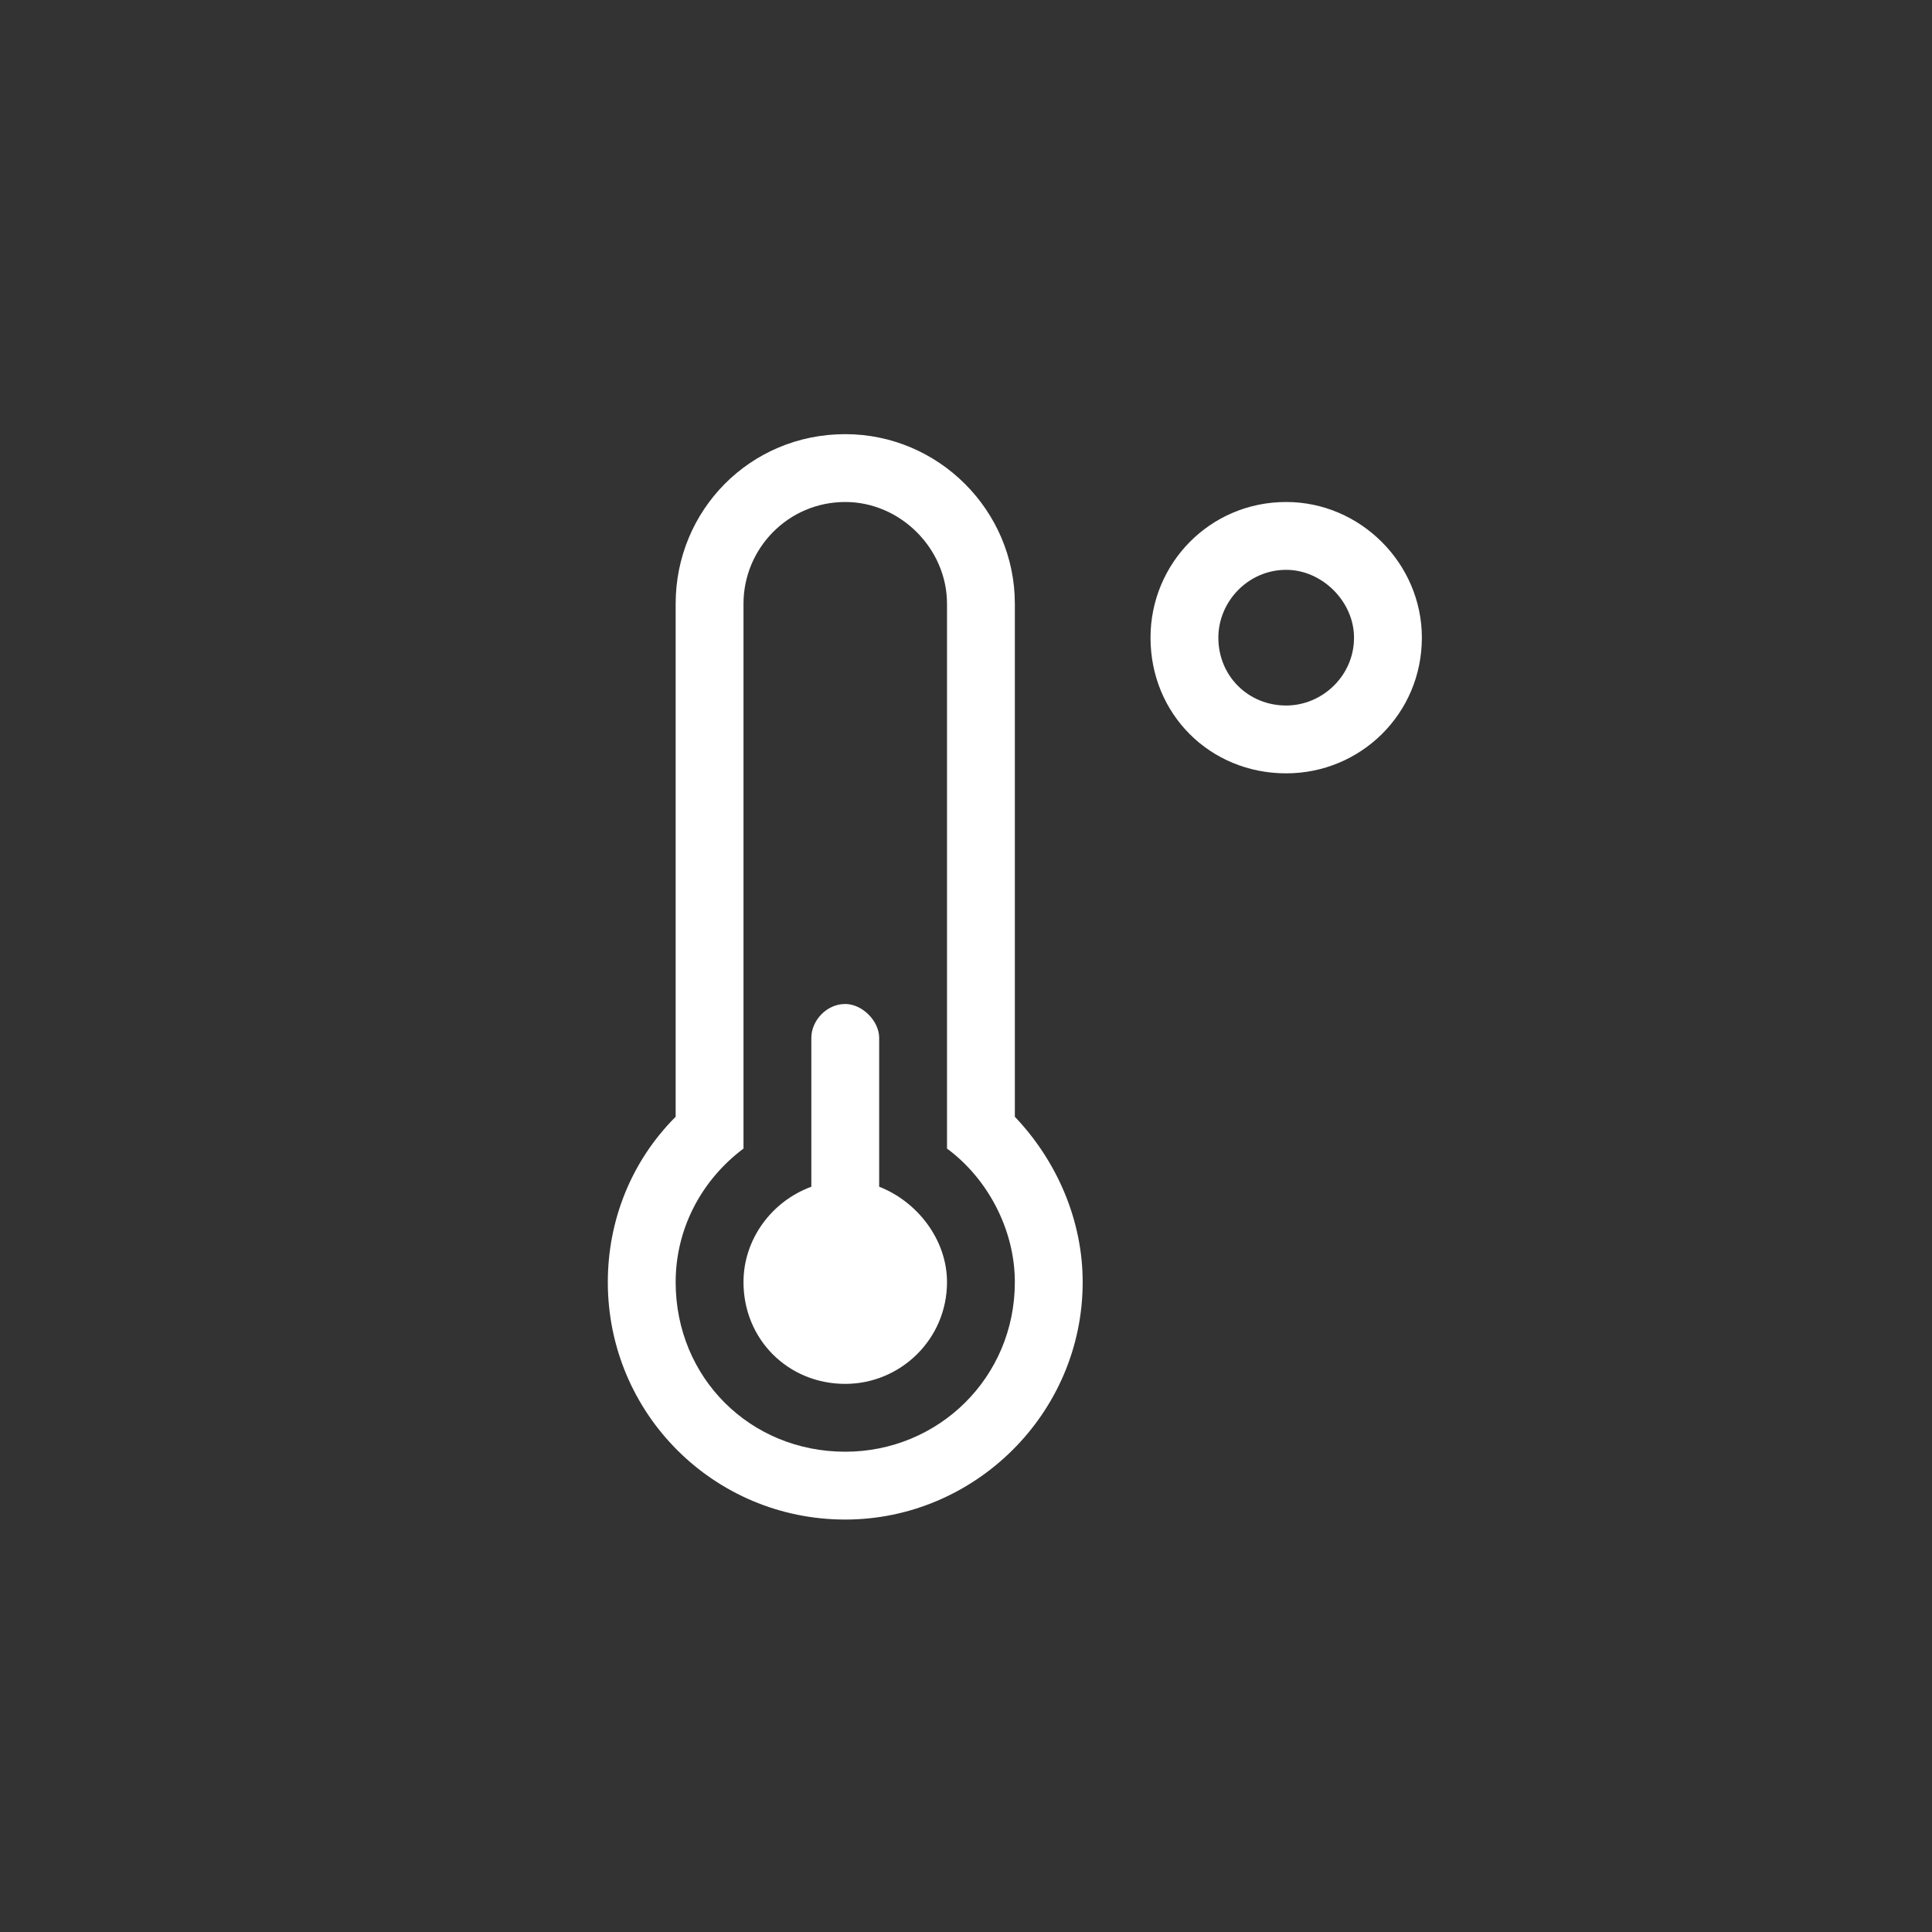 <svg xmlns="http://www.w3.org/2000/svg" fill="none" viewBox="0 0 89 89" height="89" width="89">
<rect x="0" y="0" width="89" height="89" fill="#333333" stroke="none"/>
<path fill="white" d="M59.25 23.125C62.668 23.125 65.5 25.957 65.5 29.375C65.5 32.891 62.668 35.625 59.25 35.625C55.734 35.625 53 32.891 53 29.375C53 25.957 55.734 23.125 59.25 23.125ZM59.25 32.5C60.91 32.5 62.375 31.133 62.375 29.375C62.375 27.715 60.91 26.25 59.25 26.25C57.492 26.25 56.125 27.715 56.125 29.375C56.125 31.133 57.492 32.5 59.25 32.5ZM46.75 27.812V51.445C48.703 53.496 49.875 56.23 49.875 59.062C49.875 65.117 44.895 70 38.938 70C32.883 70 28 65.117 28 59.062C28 56.23 29.074 53.496 31.125 51.445V27.812C31.125 23.516 34.543 20 38.938 20C43.234 20 46.75 23.516 46.75 27.812ZM38.938 66.875C43.234 66.875 46.75 63.457 46.75 59.062C46.75 56.621 45.48 54.277 43.625 52.91V27.812C43.625 25.273 41.477 23.125 38.938 23.125C36.301 23.125 34.25 25.273 34.25 27.812V52.91C32.297 54.375 31.125 56.621 31.125 59.062C31.125 63.457 34.543 66.875 38.938 66.875ZM40.5 54.668C42.258 55.352 43.625 57.109 43.625 59.062C43.625 61.699 41.477 63.75 38.938 63.75C36.301 63.75 34.25 61.699 34.25 59.062C34.25 57.109 35.52 55.352 37.375 54.668V47.812C37.375 47.031 38.059 46.25 38.938 46.25C39.719 46.25 40.5 47.031 40.5 47.812V54.668Z"></path>
</svg>
